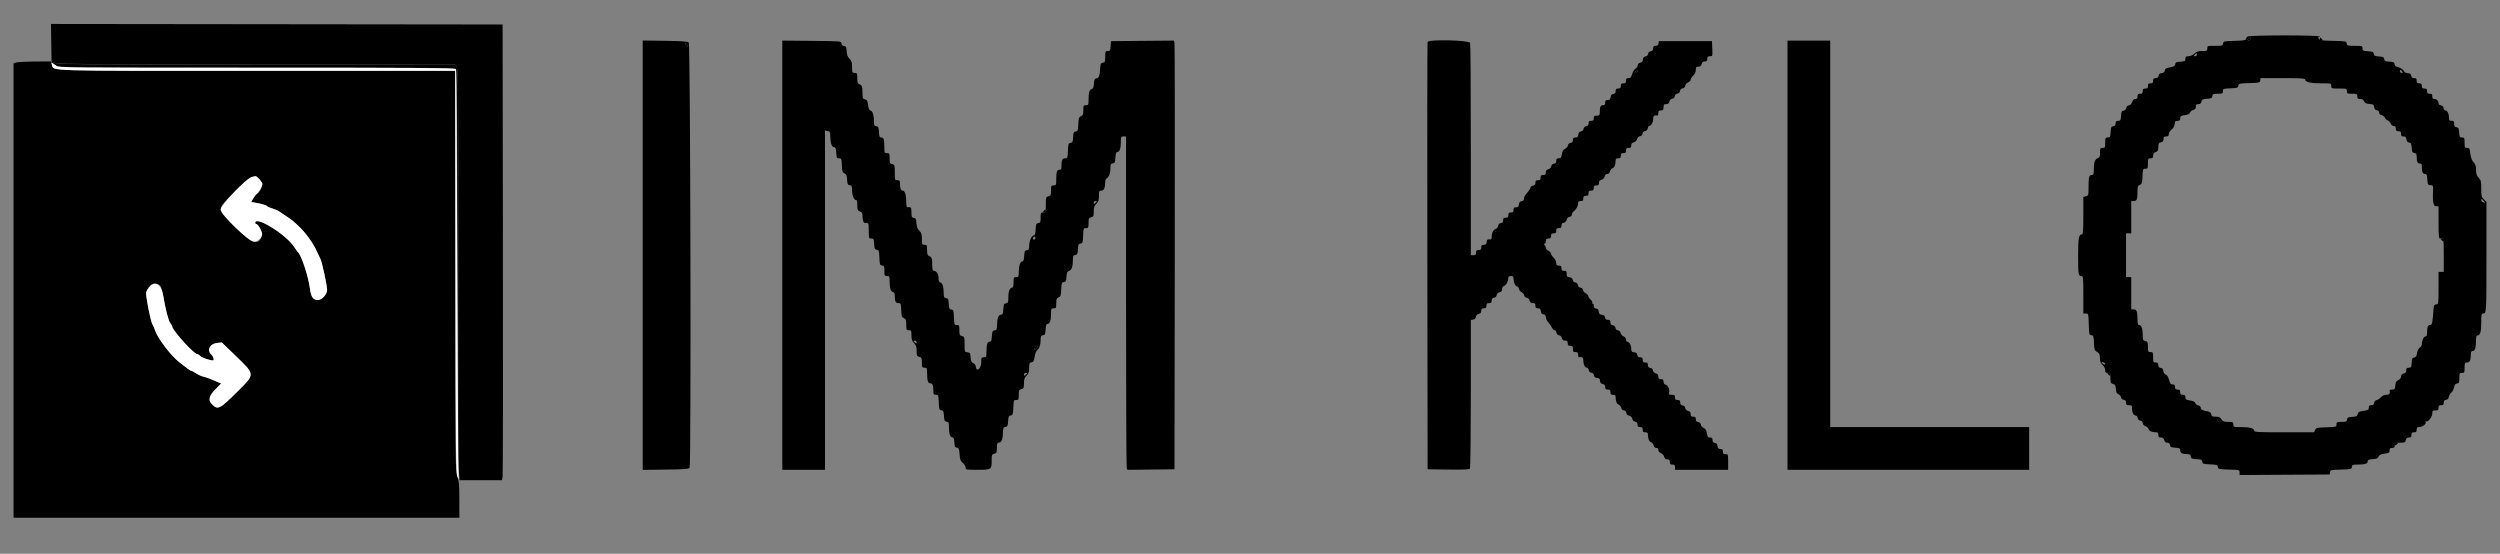 <svg id="svg" version="1.1" xmlns="http://www.w3.org/2000/svg" xmlns:xlink="http://www.w3.org/1999/xlink" width="400" height="88.602" viewBox="0, 0, 400,88.602"><rect x="0" y="0" width="400" height="88.602" fill="#808080" stroke="none"/><g id="svgg"><path id="path0" d="M371.167 6.250 C 371.167 6.388,371.288 6.500,371.437 6.500 C 371.659 6.500,371.670 6.455,371.500 6.250 C 371.386 6.112,371.264 6.000,371.230 6.000 C 371.195 6.000,371.167 6.112,371.167 6.250 M2.542 10.005 L 2.167 10.156 2.167 46.495 L 2.167 82.833 37.833 82.833 L 73.500 82.833 73.495 79.958 C 73.490 77.552,73.437 76.934,73.167 76.167 C 72.852 75.273,72.844 74.456,72.839 43.292 L 72.833 11.333 41.245 11.333 C 6.512 11.333,8.680 11.399,8.310 10.339 L 8.134 9.833 5.525 9.844 C 4.091 9.850,2.748 9.922,2.542 10.005 M41.516 28.684 C 42.147 29.359,41.928 30.509,41.068 31.040 C 40.958 31.108,40.714 31.424,40.526 31.743 L 40.185 32.322 40.801 32.427 C 41.876 32.610,42.649 32.837,42.750 33.000 C 42.804 33.087,43.155 33.240,43.531 33.342 C 43.907 33.443,44.411 33.659,44.649 33.821 C 44.888 33.984,45.513 34.402,46.038 34.750 C 47.954 36.021,49.824 38.239,50.745 40.333 C 50.886 40.654,51.117 41.135,51.259 41.403 C 51.516 41.887,52.333 45.663,52.333 46.363 C 52.333 47.105,51.520 48.000,50.847 48.000 C 50.110 48.000,49.768 47.519,49.605 46.250 C 49.340 44.193,48.217 40.788,47.653 40.333 C 47.596 40.287,47.360 39.950,47.128 39.583 C 45.843 37.551,40.833 34.434,40.833 35.667 C 40.833 35.758,40.907 35.833,40.998 35.833 C 41.299 35.833,42.032 37.183,41.937 37.563 C 41.478 39.389,40.471 39.107,37.700 36.375 C 34.571 33.291,34.581 33.646,37.531 30.711 C 39.606 28.646,40.065 28.302,40.891 28.186 C 40.969 28.176,41.251 28.400,41.516 28.684 M167.000 33.750 C 166.830 33.955,166.841 34.000,167.063 34.000 C 167.212 34.000,167.333 33.887,167.333 33.750 C 167.333 33.612,167.305 33.500,167.270 33.500 C 167.236 33.500,167.114 33.612,167.000 33.750 M390.500 38.230 C 390.500 38.264,390.613 38.386,390.750 38.500 C 390.955 38.670,391.000 38.659,391.000 38.437 C 391.000 38.288,390.887 38.167,390.750 38.167 C 390.613 38.167,390.500 38.195,390.500 38.230 M25.683 45.770 C 25.806 45.918,26.000 46.612,26.113 47.311 C 26.444 49.346,26.951 51.336,27.216 51.638 C 27.350 51.791,27.517 52.104,27.587 52.333 C 27.838 53.160,31.059 56.667,31.568 56.667 C 31.685 56.667,31.913 56.812,32.074 56.990 C 32.300 57.239,33.573 57.667,34.092 57.667 C 34.307 57.667,34.122 57.011,33.833 56.750 C 33.060 56.050,33.548 55.010,34.712 54.879 L 35.487 54.791 37.534 56.771 C 40.886 60.012,40.869 59.784,37.979 62.660 C 35.105 65.521,34.830 65.651,33.853 64.606 C 33.271 63.983,33.465 63.298,34.531 62.218 L 35.388 61.351 34.902 61.159 C 34.635 61.053,34.117 60.834,33.750 60.672 C 33.383 60.510,32.831 60.323,32.524 60.255 C 32.216 60.188,31.699 59.953,31.376 59.733 C 31.052 59.513,30.714 59.333,30.626 59.333 C 30.537 59.333,30.251 59.165,29.990 58.958 C 29.729 58.752,29.168 58.321,28.743 58.000 C 27.413 56.997,25.245 54.169,24.826 52.891 C 24.711 52.538,24.520 52.100,24.402 51.917 C 24.095 51.440,23.273 47.261,23.393 46.786 C 23.676 45.658,25.075 45.037,25.683 45.770 M337.167 59.730 C 337.167 59.764,337.279 59.886,337.417 60.000 C 337.621 60.170,337.667 60.159,337.667 59.937 C 337.667 59.788,337.554 59.667,337.417 59.667 C 337.279 59.667,337.167 59.695,337.167 59.730 M383.167 71.104 C 383.167 71.325,383.212 71.337,383.417 71.167 C 383.554 71.053,383.667 70.931,383.667 70.896 C 383.667 70.862,383.554 70.833,383.417 70.833 C 383.279 70.833,383.167 70.955,383.167 71.104 " stroke="none" fill="#000000" fill-rule="evenodd"></path><path id="path1" d="M40.294 28.311 C 39.401 28.517,35.212 32.908,35.300 33.544 C 35.421 34.415,39.811 38.667,40.589 38.667 C 41.200 38.667,41.778 38.193,41.937 37.563 C 42.032 37.183,41.299 35.833,40.998 35.833 C 40.907 35.833,40.833 35.758,40.833 35.667 C 40.833 34.434,45.843 37.551,47.128 39.583 C 47.360 39.950,47.596 40.287,47.653 40.333 C 48.217 40.788,49.340 44.193,49.605 46.250 C 49.768 47.519,50.110 48.000,50.847 48.000 C 51.520 48.000,52.333 47.105,52.333 46.363 C 52.333 45.663,51.516 41.887,51.259 41.403 C 51.117 41.135,50.886 40.654,50.745 40.333 C 49.824 38.239,47.954 36.021,46.038 34.750 C 45.513 34.402,44.888 33.984,44.649 33.821 C 44.411 33.659,43.907 33.443,43.531 33.342 C 43.155 33.240,42.804 33.087,42.750 33.000 C 42.649 32.837,41.876 32.610,40.801 32.427 L 40.185 32.322 40.526 31.743 C 40.714 31.424,40.958 31.108,41.068 31.040 C 41.350 30.866,42.000 29.761,42.000 29.456 C 42.000 29.172,41.112 28.156,40.891 28.186 C 40.814 28.197,40.545 28.253,40.294 28.311 M23.842 45.944 C 23.650 46.188,23.448 46.567,23.393 46.786 C 23.273 47.261,24.095 51.440,24.402 51.917 C 24.520 52.100,24.711 52.538,24.826 52.891 C 25.245 54.169,27.413 56.997,28.743 58.000 C 29.168 58.321,29.729 58.752,29.990 58.958 C 30.251 59.165,30.537 59.333,30.626 59.333 C 30.714 59.333,31.052 59.513,31.376 59.733 C 31.699 59.953,32.216 60.188,32.524 60.255 C 32.831 60.323,33.383 60.510,33.750 60.672 C 34.117 60.834,34.635 61.053,34.902 61.159 L 35.388 61.351 34.531 62.218 C 33.465 63.298,33.271 63.983,33.853 64.606 C 34.830 65.651,35.105 65.521,37.979 62.660 C 40.869 59.784,40.886 60.012,37.534 56.771 L 35.487 54.791 34.712 54.879 C 33.548 55.010,33.060 56.050,33.833 56.750 C 34.122 57.011,34.307 57.667,34.092 57.667 C 33.573 57.667,32.300 57.239,32.074 56.990 C 31.913 56.812,31.685 56.667,31.568 56.667 C 31.059 56.667,27.838 53.160,27.587 52.333 C 27.517 52.104,27.350 51.791,27.216 51.638 C 26.951 51.336,26.444 49.346,26.113 47.311 C 25.808 45.433,24.746 44.794,23.842 45.944 " stroke="none" fill="#ffffff" fill-rule="evenodd"></path><path id="path2" d="M359.778 6.111 C 359.618 6.270,359.641 6.500,359.816 6.500 C 359.897 6.500,360.008 6.388,360.060 6.250 C 360.158 5.996,359.980 5.909,359.778 6.111 M109.672 7.032 C 109.669 7.187,109.747 7.363,109.844 7.424 C 110.138 7.605,110.179 7.414,109.920 7.071 C 109.707 6.789,109.677 6.784,109.672 7.032 M8.167 9.911 C 8.167 9.936,8.465 10.153,8.830 10.395 L 9.493 10.833 41.157 10.833 C 72.292 10.833,72.824 10.839,72.994 11.156 C 73.111 11.374,73.172 21.760,73.183 43.447 C 73.192 61.030,73.249 75.590,73.308 75.802 C 73.368 76.013,73.397 61.542,73.373 43.644 C 73.334 14.968,73.299 11.055,73.077 10.717 L 72.826 10.333 41.273 10.333 C 14.685 10.333,9.597 10.297,8.943 10.100 C 8.516 9.971,8.167 9.886,8.167 9.911 M261.667 11.417 C 261.497 11.621,261.508 11.667,261.730 11.667 C 261.878 11.667,262.000 11.554,262.000 11.417 C 262.000 11.279,261.972 11.167,261.937 11.167 C 261.902 11.167,261.781 11.279,261.667 11.417 M165.601 55.597 C 165.445 56.005,165.479 56.059,165.750 55.833 C 166.027 55.603,166.082 55.333,165.851 55.333 C 165.769 55.333,165.657 55.452,165.601 55.597 M354.833 67.250 C 354.833 67.387,354.955 67.500,355.104 67.500 C 355.325 67.500,355.337 67.455,355.167 67.250 C 355.053 67.112,354.931 67.000,354.896 67.000 C 354.862 67.000,354.833 67.112,354.833 67.250 " stroke="none" fill="#000000" fill-rule="evenodd"></path><path id="path3" d="M8.308 10.367 C 8.677 11.400,6.378 11.333,41.207 11.333 L 72.830 11.333 72.873 43.542 C 72.914 73.860,72.934 75.784,73.209 76.333 C 73.491 76.896,73.497 76.899,73.384 76.417 C 73.320 76.142,73.226 61.367,73.175 43.583 C 73.125 25.800,73.023 11.156,72.948 11.042 C 72.841 10.876,66.296 10.833,41.141 10.833 C 10.683 10.833,9.451 10.822,9.026 10.527 C 8.209 9.963,8.160 9.952,8.308 10.367 " stroke="none" fill="#ffffff" fill-rule="evenodd"></path><path id="path4" d="M8.205 6.869 L 8.250 9.906 8.917 10.107 C 9.426 10.260,17.057 10.311,41.199 10.321 L 72.814 10.333 73.074 10.704 C 73.306 11.036,73.333 14.359,73.335 42.829 C 73.335 60.294,73.384 75.090,73.442 75.708 L 73.548 76.833 76.933 76.833 L 80.318 76.833 80.415 76.292 C 80.468 75.994,80.490 59.588,80.464 39.833 L 80.417 3.917 44.288 3.875 L 8.159 3.833 8.205 6.869 M359.625 5.847 C 359.465 5.940,359.333 6.123,359.333 6.253 C 359.333 6.439,358.954 6.499,357.542 6.536 C 355.827 6.581,355.748 6.599,355.697 6.958 C 355.647 7.309,355.562 7.333,354.405 7.333 C 353.195 7.333,353.167 7.343,353.167 7.750 C 353.167 8.137,353.109 8.167,352.358 8.167 C 351.726 8.167,351.450 8.258,351.099 8.583 C 350.831 8.832,350.451 9.000,350.158 9.000 C 349.748 9.000,349.667 9.067,349.667 9.408 C 349.667 9.775,349.590 9.820,348.875 9.866 C 348.211 9.908,348.075 9.974,348.032 10.275 C 347.992 10.559,347.817 10.664,347.199 10.776 C 346.576 10.890,346.406 10.993,346.365 11.283 C 346.328 11.537,346.178 11.662,345.865 11.698 C 345.547 11.735,345.401 11.859,345.363 12.125 C 345.325 12.396,345.198 12.500,344.905 12.500 C 344.584 12.500,344.500 12.587,344.500 12.917 C 344.500 13.250,344.417 13.333,344.083 13.333 C 343.750 13.333,343.667 13.417,343.667 13.750 C 343.667 14.083,343.583 14.167,343.250 14.167 C 342.917 14.167,342.833 14.250,342.833 14.583 C 342.833 14.917,342.750 15.000,342.417 15.000 C 342.083 15.000,342.000 15.083,342.000 15.417 C 342.000 15.726,341.912 15.833,341.658 15.833 C 341.429 15.833,341.259 15.996,341.145 16.323 C 341.038 16.630,340.839 16.833,340.612 16.865 C 340.387 16.897,340.230 17.055,340.198 17.281 C 340.166 17.509,340.009 17.666,339.781 17.698 C 339.473 17.742,339.409 17.873,339.366 18.542 C 339.320 19.256,339.275 19.333,338.908 19.333 C 338.587 19.333,338.500 19.420,338.500 19.738 C 338.500 20.032,338.396 20.158,338.125 20.197 C 337.798 20.243,337.744 20.363,337.700 21.125 C 337.653 21.929,337.616 22.000,337.241 22.000 C 336.863 22.000,336.833 22.060,336.833 22.833 C 336.833 23.611,336.806 23.667,336.417 23.667 C 336.034 23.667,336.000 23.728,336.000 24.421 C 336.000 25.060,335.940 25.198,335.607 25.324 C 335.175 25.488,335.000 26.051,335.000 27.271 C 335.000 27.875,334.946 28.000,334.684 28.000 C 334.250 28.000,334.167 28.309,334.167 29.912 C 334.167 31.251,334.153 31.301,333.750 31.402 L 333.333 31.506 333.333 34.503 C 333.333 37.024,333.295 37.500,333.089 37.500 C 332.613 37.500,332.500 38.148,332.500 40.892 C 332.500 43.881,332.545 44.167,333.018 44.167 C 333.316 44.167,333.333 44.334,333.333 47.167 L 333.333 50.167 333.744 50.167 C 334.151 50.167,334.155 50.183,334.203 51.875 C 334.247 53.493,334.269 53.586,334.618 53.636 C 334.952 53.683,334.990 53.796,335.035 54.868 C 335.075 55.846,335.140 56.080,335.417 56.233 C 335.905 56.502,335.995 56.680,335.997 57.383 C 335.999 57.842,336.115 58.122,336.417 58.402 C 336.658 58.626,336.833 58.973,336.833 59.227 C 336.833 59.585,336.911 59.667,337.250 59.667 C 337.639 59.667,337.667 59.722,337.667 60.497 C 337.667 61.239,337.710 61.338,338.075 61.429 C 338.414 61.514,338.491 61.649,338.533 62.224 C 338.571 62.751,338.672 62.955,338.952 63.078 C 339.154 63.167,339.342 63.392,339.368 63.578 C 339.398 63.783,339.565 63.938,339.792 63.970 C 340.063 64.008,340.167 64.135,340.167 64.428 C 340.167 64.764,340.249 64.833,340.650 64.833 C 341.092 64.833,341.133 64.884,341.133 65.421 C 341.133 66.044,341.398 66.500,341.759 66.500 C 341.879 66.500,342.001 66.669,342.030 66.875 C 342.064 67.116,342.217 67.269,342.458 67.303 C 342.701 67.338,342.833 67.471,342.833 67.682 C 342.833 67.880,343.004 68.073,343.266 68.173 C 343.504 68.263,343.736 68.480,343.782 68.653 C 343.866 68.976,344.290 69.160,344.958 69.164 C 345.247 69.166,345.333 69.263,345.333 69.583 C 345.333 69.916,345.417 70.000,345.747 70.000 C 346.049 70.000,346.188 70.112,346.265 70.417 C 346.339 70.711,346.483 70.833,346.756 70.833 C 347.031 70.833,347.159 70.942,347.197 71.208 C 347.242 71.528,347.366 71.591,348.042 71.634 C 348.745 71.679,348.833 71.728,348.833 72.073 C 348.833 72.483,349.191 72.660,350.030 72.664 C 350.366 72.666,350.490 72.760,350.530 73.042 C 350.576 73.368,350.696 73.423,351.448 73.467 C 352.193 73.510,352.320 73.567,352.365 73.883 C 352.412 74.217,352.525 74.254,353.614 74.299 C 354.705 74.343,354.817 74.380,354.864 74.715 C 354.914 75.064,355.007 75.086,356.625 75.131 C 358.319 75.178,358.333 75.182,358.333 75.591 L 358.333 76.004 365.542 75.960 L 372.750 75.917 372.803 75.547 C 372.852 75.197,372.944 75.176,374.553 75.131 C 376.169 75.086,376.253 75.066,376.303 74.708 C 376.351 74.375,376.452 74.333,377.220 74.331 C 378.392 74.328,378.833 74.189,378.833 73.823 C 378.833 73.578,378.988 73.508,379.625 73.467 C 380.252 73.427,380.450 73.341,380.577 73.053 C 380.697 72.779,380.935 72.661,381.535 72.579 C 382.237 72.482,382.333 72.420,382.333 72.068 C 382.333 71.751,382.421 71.667,382.750 71.667 C 383.083 71.667,383.167 71.583,383.167 71.250 C 383.167 70.861,383.222 70.833,383.997 70.833 C 384.743 70.833,384.838 70.791,384.932 70.417 C 385.007 70.118,385.149 70.000,385.435 70.000 C 385.749 70.000,385.833 69.912,385.833 69.583 C 385.833 69.250,385.917 69.167,386.250 69.167 C 386.583 69.167,386.667 69.083,386.667 68.750 C 386.667 68.428,386.752 68.333,387.046 68.333 C 387.565 68.333,388.211 67.856,388.096 67.557 C 388.045 67.424,388.077 67.361,388.167 67.417 C 388.459 67.597,389.167 66.717,389.167 66.174 C 389.167 65.721,389.221 65.667,389.667 65.667 C 390.089 65.667,390.167 65.602,390.167 65.250 C 390.167 64.917,390.250 64.833,390.583 64.833 C 390.913 64.833,391.000 64.749,391.000 64.428 C 391.000 64.135,391.104 64.008,391.375 63.970 C 391.625 63.934,391.769 63.782,391.807 63.514 C 391.838 63.293,392.013 62.991,392.195 62.844 C 392.378 62.696,392.580 62.315,392.645 61.996 C 392.731 61.571,392.861 61.402,393.131 61.363 C 393.455 61.317,393.500 61.209,393.500 60.488 C 393.500 59.723,393.529 59.667,393.917 59.667 C 394.306 59.667,394.333 59.611,394.333 58.833 C 394.333 58.066,394.365 58.000,394.731 58.000 C 395.164 58.000,395.327 57.649,395.331 56.708 C 395.333 56.291,395.405 56.167,395.646 56.167 C 395.998 56.167,396.167 55.593,396.167 54.396 C 396.167 53.867,396.234 53.667,396.411 53.667 C 396.831 53.667,397.000 53.072,397.000 51.594 C 397.000 50.305,397.030 50.167,397.316 50.167 C 397.825 50.167,397.833 50.026,397.833 40.979 L 397.833 32.318 397.417 31.902 C 397.043 31.528,397.000 31.349,397.000 30.183 C 397.000 29.026,396.954 28.832,396.583 28.432 C 396.259 28.083,396.167 27.805,396.167 27.182 C 396.167 26.571,396.073 26.281,395.771 25.955 C 395.501 25.664,395.338 25.231,395.259 24.597 C 395.154 23.755,395.104 23.667,394.738 23.667 C 394.364 23.667,394.333 23.605,394.333 22.833 C 394.333 22.061,394.304 22.000,393.926 22.000 C 393.558 22.000,393.513 21.923,393.467 21.208 C 393.424 20.533,393.362 20.409,393.042 20.363 C 392.750 20.322,392.667 20.201,392.667 19.822 C 392.667 19.412,392.600 19.333,392.250 19.333 C 391.896 19.333,391.833 19.256,391.833 18.822 C 391.833 18.197,391.568 17.667,391.256 17.667 C 391.128 17.667,390.999 17.498,390.970 17.292 C 390.936 17.051,390.783 16.898,390.542 16.863 C 390.318 16.832,390.167 16.694,390.167 16.522 C 390.167 16.148,389.846 15.833,389.467 15.833 C 389.258 15.833,389.167 15.707,389.167 15.417 C 389.167 15.083,389.083 15.000,388.750 15.000 C 388.417 15.000,388.333 14.917,388.333 14.583 C 388.333 14.250,388.250 14.167,387.917 14.167 C 387.583 14.167,387.500 14.083,387.500 13.750 C 387.500 13.417,387.417 13.333,387.083 13.333 C 386.750 13.333,386.667 13.250,386.667 12.917 C 386.667 12.587,386.583 12.500,386.262 12.500 C 385.968 12.500,385.842 12.396,385.803 12.125 C 385.762 11.838,385.623 11.738,385.208 11.698 C 384.910 11.669,384.667 11.554,384.667 11.442 C 384.667 11.206,383.817 10.667,383.444 10.667 C 383.304 10.667,383.166 10.498,383.137 10.292 C 383.091 9.973,382.967 9.909,382.302 9.866 C 381.643 9.824,381.513 9.759,381.469 9.450 C 381.425 9.141,381.294 9.075,380.635 9.033 C 379.977 8.990,379.846 8.925,379.802 8.616 C 379.757 8.300,379.631 8.243,378.875 8.200 C 378.071 8.153,378.000 8.116,378.000 7.741 C 378.000 7.345,377.964 7.333,376.762 7.333 C 375.604 7.333,375.520 7.309,375.470 6.958 C 375.418 6.595,375.352 6.582,373.295 6.537 C 371.338 6.494,371.159 6.463,370.987 6.142 C 370.853 5.893,370.853 5.826,370.983 5.906 C 371.084 5.969,371.167 5.940,371.167 5.843 C 371.167 5.604,360.035 5.608,359.625 5.847 M360.060 6.250 C 359.959 6.514,359.667 6.597,359.667 6.361 C 359.667 6.185,359.849 6.000,360.023 6.000 C 360.096 6.000,360.113 6.112,360.060 6.250 M102.833 40.833 L 102.833 75.185 106.506 75.134 C 109.551 75.092,110.206 75.041,110.338 74.833 C 110.605 74.412,110.469 7.069,110.200 6.800 C 110.040 6.639,109.064 6.570,106.409 6.532 L 102.833 6.482 102.833 40.833 M125.167 40.831 L 125.167 75.167 128.583 75.167 L 132.000 75.167 132.000 48.023 L 132.000 20.880 132.417 20.959 C 132.741 21.021,132.833 21.141,132.833 21.496 C 132.833 22.736,133.039 23.482,133.396 23.533 C 133.698 23.576,133.757 23.713,133.800 24.458 C 133.846 25.257,133.886 25.333,134.251 25.333 C 134.629 25.333,134.654 25.395,134.701 26.458 C 134.743 27.433,134.799 27.605,135.118 27.745 C 135.415 27.875,135.494 28.066,135.534 28.745 C 135.577 29.470,135.634 29.591,135.958 29.637 C 136.282 29.683,136.333 29.790,136.333 30.420 C 136.333 31.261,136.619 32.000,136.943 32.000 C 137.100 32.000,137.167 32.249,137.167 32.837 C 137.167 33.577,137.215 33.693,137.583 33.833 C 137.925 33.963,138.000 34.104,138.003 34.621 C 138.005 35.235,138.180 35.709,138.394 35.681 C 138.966 35.604,139.000 35.674,139.000 36.917 C 139.000 38.132,139.011 38.167,139.408 38.167 C 139.783 38.167,139.820 38.238,139.866 39.042 C 139.910 39.799,139.966 39.924,140.285 39.969 C 140.620 40.017,140.657 40.128,140.701 41.219 C 140.746 42.317,140.781 42.421,141.125 42.470 C 141.456 42.517,141.500 42.620,141.500 43.345 C 141.500 44.110,141.529 44.167,141.917 44.167 C 142.298 44.167,142.333 44.229,142.333 44.896 C 142.333 46.036,142.501 46.628,142.851 46.720 C 143.085 46.781,143.167 46.953,143.167 47.387 C 143.167 48.224,143.314 48.500,143.760 48.500 C 144.127 48.500,144.154 48.570,144.201 49.625 C 144.244 50.607,144.298 50.771,144.625 50.915 C 144.946 51.055,145.000 51.206,145.000 51.956 C 145.000 52.781,145.025 52.833,145.417 52.833 C 145.804 52.833,145.833 52.891,145.833 53.642 C 145.833 54.274,145.925 54.550,146.250 54.901 C 146.577 55.254,146.667 55.527,146.667 56.172 C 146.667 56.909,146.709 57.004,147.083 57.098 C 147.457 57.192,147.500 57.287,147.500 58.018 C 147.500 58.777,147.529 58.833,147.917 58.833 C 148.308 58.833,148.333 58.887,148.336 59.708 C 148.339 60.881,148.478 61.333,148.835 61.333 C 149.197 61.333,149.333 61.657,149.333 62.514 C 149.333 63.096,149.378 63.167,149.743 63.167 C 150.135 63.167,150.154 63.216,150.201 64.375 C 150.246 65.475,150.283 65.588,150.617 65.635 C 150.933 65.680,150.990 65.807,151.033 66.552 C 151.077 67.304,151.132 67.424,151.458 67.470 C 151.795 67.518,151.833 67.616,151.833 68.439 C 151.833 69.434,152.044 70.000,152.413 70.000 C 152.576 70.000,152.664 70.246,152.699 70.792 C 152.742 71.453,152.808 71.592,153.106 71.634 C 153.415 71.678,153.471 71.818,153.535 72.701 C 153.597 73.557,153.679 73.775,154.054 74.074 C 154.299 74.269,154.500 74.595,154.500 74.798 C 154.500 75.157,154.551 75.167,156.383 75.167 C 158.612 75.167,158.667 75.133,158.667 73.735 C 158.667 72.773,158.695 72.696,159.083 72.598 C 159.457 72.504,159.500 72.409,159.500 71.675 C 159.500 70.954,159.544 70.850,159.874 70.803 C 160.283 70.745,160.446 70.275,160.480 69.053 C 160.497 68.465,160.558 68.348,160.875 68.303 C 161.201 68.257,161.257 68.137,161.300 67.385 C 161.343 66.640,161.401 66.514,161.717 66.469 C 162.051 66.421,162.088 66.309,162.132 65.208 C 162.179 64.050,162.198 64.000,162.591 64.000 C 162.970 64.000,163.000 63.939,163.000 63.185 C 163.000 62.454,163.043 62.359,163.417 62.265 C 163.791 62.171,163.833 62.076,163.833 61.338 C 163.833 60.683,163.918 60.430,164.250 60.098 C 164.583 59.766,164.667 59.515,164.667 58.853 C 164.667 58.122,164.711 58.017,165.038 57.970 C 165.344 57.926,165.434 57.768,165.546 57.083 C 165.620 56.625,165.778 56.175,165.897 56.083 C 166.287 55.782,166.500 55.200,166.500 54.439 C 166.500 53.789,166.550 53.683,166.875 53.637 C 167.202 53.590,167.256 53.471,167.300 52.708 C 167.336 52.090,167.420 51.833,167.586 51.833 C 167.958 51.833,168.167 51.267,168.167 50.261 C 168.167 49.383,168.189 49.333,168.583 49.333 C 168.969 49.333,169.000 49.275,169.000 48.540 C 169.000 47.876,169.062 47.719,169.375 47.581 C 169.702 47.438,169.756 47.274,169.799 46.302 C 169.843 45.298,169.884 45.183,170.216 45.136 C 170.528 45.091,170.591 44.962,170.634 44.284 C 170.676 43.628,170.754 43.458,171.069 43.339 C 171.481 43.182,171.667 42.606,171.667 41.491 C 171.667 40.960,171.728 40.848,172.042 40.803 C 172.368 40.757,172.423 40.637,172.467 39.885 C 172.510 39.140,172.567 39.014,172.883 38.969 C 173.217 38.921,173.254 38.809,173.299 37.708 C 173.346 36.550,173.365 36.500,173.757 36.500 C 174.136 36.500,174.167 36.439,174.167 35.685 C 174.167 34.954,174.210 34.859,174.583 34.765 C 174.957 34.671,175.000 34.576,175.000 33.838 C 175.000 33.183,175.085 32.930,175.417 32.598 C 175.751 32.264,175.833 32.016,175.833 31.341 C 175.833 30.567,175.865 30.500,176.229 30.500 C 176.635 30.500,176.833 30.030,176.833 29.071 C 176.833 28.858,176.935 28.623,177.059 28.550 C 177.440 28.325,177.667 27.724,177.667 26.939 C 177.667 26.289,177.716 26.183,178.042 26.137 C 178.368 26.090,178.423 25.971,178.467 25.208 C 178.503 24.590,178.586 24.333,178.753 24.333 C 179.124 24.333,179.333 23.767,179.333 22.761 C 179.333 21.883,179.355 21.833,179.750 21.833 L 180.167 21.833 180.169 48.125 C 180.170 62.585,180.217 74.587,180.273 74.795 L 180.374 75.173 184.145 75.128 L 187.917 75.083 187.962 41.167 C 187.987 22.512,187.967 7.080,187.917 6.873 L 187.826 6.495 182.788 6.539 L 177.750 6.583 177.699 7.375 C 177.653 8.090,177.609 8.167,177.241 8.167 C 176.859 8.167,176.833 8.223,176.833 9.072 C 176.833 9.883,176.795 9.982,176.458 10.030 C 176.150 10.074,176.076 10.201,176.041 10.750 C 175.952 12.138,175.840 12.476,175.453 12.531 C 175.140 12.575,175.076 12.703,175.033 13.367 C 174.995 13.953,174.905 14.174,174.676 14.247 C 174.303 14.365,174.172 14.807,174.169 15.958 C 174.167 16.780,174.141 16.833,173.750 16.833 C 173.364 16.833,173.333 16.892,173.333 17.627 C 173.333 18.290,173.272 18.448,172.958 18.585 C 172.631 18.729,172.577 18.893,172.534 19.864 C 172.490 20.869,172.449 20.984,172.118 21.031 C 171.800 21.076,171.743 21.202,171.700 21.948 C 171.657 22.693,171.599 22.820,171.283 22.865 C 170.949 22.912,170.912 23.025,170.868 24.125 C 170.821 25.268,170.798 25.333,170.427 25.333 C 169.972 25.333,169.833 25.609,169.833 26.514 C 169.833 27.043,169.774 27.167,169.518 27.167 C 169.107 27.167,169.000 27.479,169.000 28.680 C 169.000 29.621,168.981 29.667,168.583 29.667 C 168.196 29.667,168.167 29.723,168.167 30.482 C 168.167 31.213,168.123 31.308,167.750 31.402 C 167.352 31.502,167.333 31.562,167.333 32.753 C 167.333 33.972,167.324 34.000,166.917 34.000 C 166.529 34.000,166.500 34.056,166.500 34.822 C 166.500 35.547,166.456 35.650,166.125 35.697 C 165.793 35.744,165.744 35.859,165.700 36.708 C 165.664 37.403,165.585 37.667,165.413 37.667 C 165.066 37.667,164.667 38.548,164.667 39.313 C 164.667 39.874,164.609 39.985,164.292 40.030 C 163.965 40.076,163.910 40.196,163.866 40.958 C 163.830 41.595,163.749 41.833,163.570 41.833 C 163.235 41.833,163.000 42.524,163.000 43.511 C 163.000 44.277,162.971 44.333,162.583 44.333 C 162.194 44.333,162.167 44.389,162.167 45.167 C 162.167 45.625,162.097 46.000,162.012 46.000 C 161.588 46.000,161.333 46.563,161.333 47.500 C 161.333 48.386,161.298 48.482,160.958 48.530 C 160.632 48.576,160.577 48.696,160.533 49.448 C 160.490 50.192,160.433 50.320,160.118 50.365 C 159.718 50.422,159.554 50.901,159.520 52.113 C 159.503 52.702,159.442 52.818,159.125 52.863 C 158.798 52.910,158.744 53.029,158.700 53.792 C 158.658 54.510,158.595 54.667,158.344 54.667 C 157.977 54.667,157.839 55.108,157.836 56.292 C 157.833 57.113,157.808 57.167,157.417 57.167 C 157.030 57.167,157.000 57.224,157.000 57.973 C 157.000 58.958,156.239 59.597,156.135 58.700 C 156.104 58.428,155.938 58.186,155.716 58.089 C 155.428 57.962,155.338 57.764,155.299 57.172 C 155.255 56.486,155.208 56.412,154.792 56.364 C 154.338 56.312,154.333 56.298,154.333 55.090 C 154.333 53.927,154.314 53.865,153.917 53.765 C 153.542 53.671,153.500 53.577,153.500 52.830 C 153.500 52.060,153.471 52.000,153.091 52.000 C 152.698 52.000,152.679 51.950,152.632 50.792 C 152.588 49.691,152.551 49.579,152.217 49.531 C 151.901 49.486,151.843 49.360,151.800 48.615 C 151.757 47.863,151.701 47.743,151.375 47.697 C 151.061 47.652,151.000 47.540,151.000 47.009 C 151.000 45.954,150.808 45.295,150.475 45.208 C 150.243 45.148,150.167 44.970,150.167 44.492 C 150.167 43.842,149.833 43.333,149.405 43.333 C 149.226 43.333,149.166 43.093,149.164 42.375 C 149.161 41.342,149.077 41.118,148.625 40.951 C 148.400 40.868,148.333 40.652,148.333 40.005 C 148.333 39.222,148.306 39.167,147.917 39.167 C 147.522 39.167,147.500 39.117,147.500 38.242 C 147.500 37.484,147.427 37.245,147.093 36.911 C 146.798 36.616,146.671 36.284,146.634 35.710 C 146.591 35.033,146.528 34.909,146.208 34.863 C 145.877 34.816,145.833 34.714,145.833 33.988 C 145.833 33.186,145.756 33.083,145.208 33.154 C 145.064 33.173,145.000 32.902,145.000 32.268 C 145.000 31.208,144.775 30.500,144.439 30.500 C 144.144 30.500,144.000 30.140,144.000 29.403 C 144.000 28.906,143.947 28.833,143.583 28.833 C 143.176 28.833,143.167 28.804,143.167 27.601 C 143.167 26.426,143.147 26.365,142.750 26.265 C 142.375 26.171,142.333 26.077,142.333 25.330 C 142.333 24.556,142.305 24.500,141.917 24.500 C 141.519 24.500,141.500 24.455,141.500 23.514 C 141.500 22.318,141.393 22.000,140.991 22.000 C 140.738 22.000,140.675 21.845,140.634 21.125 C 140.590 20.363,140.535 20.243,140.208 20.197 C 139.894 20.152,139.833 20.040,139.833 19.509 C 139.833 18.459,139.641 17.795,139.311 17.709 C 139.089 17.651,138.977 17.407,138.898 16.812 C 138.808 16.136,138.722 15.978,138.395 15.896 C 138.038 15.807,138.000 15.706,137.997 14.857 C 137.995 13.842,137.909 13.618,137.458 13.451 C 137.233 13.368,137.167 13.152,137.167 12.505 C 137.167 11.722,137.139 11.667,136.750 11.667 C 136.356 11.667,136.333 11.617,136.333 10.742 C 136.333 9.984,136.260 9.745,135.926 9.411 C 135.631 9.116,135.504 8.784,135.468 8.210 C 135.425 7.540,135.360 7.409,135.052 7.365 C 134.825 7.332,134.668 7.175,134.635 6.948 C 134.583 6.584,134.576 6.583,129.875 6.539 L 125.167 6.495 125.167 40.831 M228.410 6.708 C 228.367 6.823,228.350 22.254,228.374 41.000 L 228.417 75.083 231.738 75.129 C 234.284 75.163,235.091 75.124,235.194 74.962 C 235.268 74.845,235.329 69.449,235.331 62.970 L 235.333 51.190 235.708 51.137 C 235.949 51.102,236.102 50.949,236.137 50.709 C 236.170 50.475,236.342 50.296,236.595 50.232 C 236.883 50.160,237.000 50.015,237.000 49.732 C 237.000 49.418,237.088 49.333,237.417 49.333 C 237.750 49.333,237.833 49.250,237.833 48.917 C 237.833 48.583,237.917 48.500,238.250 48.500 C 238.580 48.500,238.667 48.416,238.667 48.095 C 238.667 47.802,238.770 47.675,239.042 47.637 C 239.277 47.603,239.436 47.449,239.468 47.224 C 239.499 47.005,239.678 46.825,239.926 46.762 C 240.217 46.689,240.333 46.546,240.333 46.258 C 240.333 46.013,240.454 45.818,240.641 45.758 C 240.979 45.651,241.333 45.003,241.333 44.492 C 241.333 44.256,241.448 44.167,241.750 44.167 C 242.080 44.167,242.167 44.251,242.167 44.572 C 242.167 45.181,242.460 45.833,242.734 45.833 C 242.868 45.833,243.001 46.002,243.030 46.208 C 243.059 46.415,243.249 46.656,243.452 46.745 C 243.654 46.834,243.842 47.059,243.868 47.245 C 243.897 47.444,244.064 47.604,244.276 47.635 C 244.495 47.666,244.675 47.845,244.738 48.093 C 244.812 48.388,244.954 48.500,245.253 48.500 C 245.583 48.500,245.667 48.584,245.667 48.917 C 245.667 49.247,245.751 49.333,246.072 49.333 C 246.391 49.333,246.489 49.432,246.531 49.792 C 246.568 50.120,246.690 50.265,246.958 50.303 C 247.232 50.342,247.333 50.468,247.333 50.769 C 247.333 50.996,247.502 51.351,247.708 51.557 C 247.915 51.764,248.175 52.135,248.288 52.383 C 248.401 52.631,248.602 52.833,248.735 52.833 C 248.868 52.833,249.001 53.002,249.030 53.208 C 249.063 53.444,249.217 53.602,249.443 53.635 C 249.661 53.666,249.842 53.845,249.904 54.093 C 249.978 54.388,250.120 54.500,250.420 54.500 C 250.750 54.500,250.833 54.584,250.833 54.917 C 250.833 55.250,250.917 55.333,251.250 55.333 C 251.602 55.333,251.667 55.411,251.667 55.833 C 251.667 56.256,251.731 56.333,252.083 56.333 C 252.417 56.333,252.500 56.417,252.500 56.750 C 252.500 56.979,252.556 57.158,252.625 57.147 C 253.153 57.064,253.333 57.198,253.333 57.678 C 253.333 58.303,253.598 58.833,253.911 58.833 C 254.039 58.833,254.167 59.002,254.197 59.208 C 254.230 59.446,254.384 59.602,254.615 59.635 C 254.842 59.668,254.999 59.825,255.031 60.052 C 255.068 60.310,255.218 60.432,255.542 60.469 C 255.901 60.511,256.000 60.609,256.000 60.925 C 256.000 61.215,256.116 61.356,256.417 61.432 C 256.716 61.507,256.833 61.649,256.833 61.935 C 256.833 62.249,256.922 62.333,257.250 62.333 C 257.583 62.333,257.667 62.417,257.667 62.750 C 257.667 63.083,257.750 63.167,258.083 63.167 C 258.404 63.167,258.501 63.253,258.502 63.542 C 258.506 64.199,258.694 64.653,259.001 64.750 C 259.166 64.803,259.347 65.030,259.403 65.256 C 259.468 65.513,259.625 65.667,259.825 65.667 C 260.026 65.667,260.163 65.802,260.197 66.035 C 260.230 66.266,260.403 66.439,260.661 66.499 C 260.918 66.560,261.107 66.749,261.167 67.006 C 261.228 67.264,261.401 67.437,261.632 67.470 C 261.896 67.508,262.000 67.638,262.000 67.928 C 262.000 68.249,262.087 68.333,262.417 68.333 C 262.750 68.333,262.833 68.417,262.833 68.750 C 262.833 69.083,262.917 69.167,263.250 69.167 C 263.570 69.167,263.667 69.253,263.669 69.542 C 263.673 70.199,263.860 70.653,264.168 70.750 C 264.332 70.803,264.513 71.030,264.570 71.256 C 264.636 71.520,264.791 71.667,265.003 71.667 C 265.224 71.667,265.333 71.779,265.333 72.004 C 265.333 72.210,265.494 72.403,265.745 72.498 C 265.976 72.586,266.204 72.841,266.263 73.077 C 266.340 73.382,266.480 73.500,266.768 73.500 C 267.082 73.500,267.167 73.588,267.167 73.917 C 267.167 74.250,267.250 74.333,267.583 74.333 C 267.917 74.333,268.000 74.417,268.000 74.750 L 268.000 75.167 272.250 75.167 L 276.500 75.167 276.500 73.917 C 276.500 72.694,276.491 72.667,276.083 72.667 C 275.750 72.667,275.667 72.583,275.667 72.250 C 275.667 71.920,275.583 71.833,275.261 71.833 C 274.942 71.833,274.844 71.735,274.803 71.375 C 274.765 71.047,274.644 70.902,274.375 70.863 C 274.104 70.825,274.000 70.698,274.000 70.405 C 274.000 70.090,273.912 70.000,273.605 70.000 C 273.272 70.000,273.192 69.894,273.102 69.329 C 273.023 68.838,272.885 68.607,272.589 68.472 C 272.366 68.371,272.161 68.129,272.134 67.935 C 272.102 67.717,271.941 67.563,271.708 67.530 C 271.437 67.492,271.333 67.365,271.333 67.072 C 271.333 66.751,271.247 66.667,270.917 66.667 C 270.584 66.667,270.500 66.583,270.500 66.253 C 270.500 65.954,270.388 65.812,270.093 65.738 C 269.845 65.675,269.666 65.495,269.635 65.276 C 269.602 65.051,269.444 64.897,269.208 64.863 C 268.937 64.825,268.833 64.698,268.833 64.405 C 268.833 64.084,268.747 64.000,268.417 64.000 C 268.083 64.000,268.000 63.917,268.000 63.583 C 268.000 63.228,267.924 63.167,267.481 63.167 C 267.034 63.167,266.974 63.117,267.053 62.815 C 267.183 62.319,266.890 61.650,266.498 61.548 C 266.284 61.492,266.167 61.320,266.167 61.064 C 266.167 60.751,266.078 60.667,265.750 60.667 C 265.418 60.667,265.333 60.583,265.333 60.253 C 265.333 59.954,265.221 59.812,264.926 59.738 C 264.678 59.675,264.499 59.495,264.468 59.276 C 264.436 59.051,264.277 58.897,264.042 58.863 C 263.770 58.825,263.667 58.698,263.667 58.405 C 263.667 58.084,263.580 58.000,263.250 58.000 C 262.917 58.000,262.833 57.917,262.833 57.583 C 262.833 57.253,262.749 57.167,262.428 57.167 C 262.135 57.167,262.008 57.063,261.970 56.792 C 261.932 56.523,261.787 56.402,261.458 56.364 C 261.060 56.318,261.000 56.238,261.000 55.751 C 261.000 55.218,260.655 54.667,260.321 54.667 C 260.236 54.667,260.167 54.515,260.167 54.330 C 260.167 54.134,259.996 53.915,259.759 53.807 C 259.534 53.705,259.328 53.463,259.300 53.269 C 259.270 53.054,259.108 52.896,258.885 52.865 C 258.658 52.832,258.501 52.675,258.469 52.448 C 258.436 52.217,258.279 52.064,258.042 52.030 C 257.770 51.992,257.667 51.865,257.667 51.572 C 257.667 51.254,257.579 51.167,257.262 51.167 C 256.968 51.167,256.842 51.063,256.803 50.792 C 256.765 50.526,256.620 50.402,256.302 50.365 C 255.955 50.325,255.842 50.211,255.802 49.865 C 255.765 49.547,255.641 49.401,255.375 49.363 C 255.101 49.324,255.000 49.199,255.000 48.895 C 255.000 48.664,254.927 48.525,254.835 48.582 C 254.743 48.639,254.711 48.577,254.763 48.443 C 254.814 48.310,254.710 48.099,254.531 47.974 C 254.353 47.849,254.178 47.597,254.144 47.415 C 254.110 47.233,253.916 47.011,253.714 46.922 C 253.512 46.833,253.325 46.608,253.298 46.422 C 253.270 46.220,253.102 46.062,252.885 46.031 C 252.658 45.999,252.501 45.842,252.469 45.615 C 252.436 45.388,252.279 45.230,252.052 45.198 C 251.825 45.166,251.668 45.009,251.635 44.781 C 251.599 44.524,251.449 44.401,251.125 44.364 C 250.741 44.320,250.667 44.232,250.667 43.822 C 250.667 43.412,250.600 43.333,250.250 43.333 C 249.917 43.333,249.833 43.250,249.833 42.917 C 249.833 42.583,249.750 42.500,249.417 42.500 C 249.081 42.500,249.000 42.417,249.000 42.076 C 249.000 41.842,248.818 41.470,248.597 41.248 C 248.375 41.026,248.168 40.711,248.137 40.547 C 248.107 40.384,247.913 40.176,247.707 40.085 C 247.502 39.995,247.333 39.804,247.333 39.660 C 247.333 39.517,247.243 39.310,247.133 39.200 C 246.978 39.044,246.978 39.000,247.133 39.000 C 247.243 39.000,247.333 38.813,247.333 38.583 C 247.333 38.250,247.417 38.167,247.750 38.167 C 248.083 38.167,248.167 38.083,248.167 37.750 C 248.167 37.417,248.250 37.333,248.583 37.333 C 248.917 37.333,249.000 37.250,249.000 36.917 C 249.000 36.583,249.083 36.500,249.417 36.500 C 249.747 36.500,249.833 36.416,249.833 36.095 C 249.833 35.804,249.937 35.675,250.202 35.637 C 250.434 35.603,250.605 35.430,250.667 35.167 C 250.728 34.903,250.899 34.730,251.132 34.697 C 251.362 34.663,251.500 34.526,251.500 34.331 C 251.500 34.159,251.638 33.921,251.807 33.801 C 252.194 33.526,252.500 32.957,252.500 32.511 C 252.500 32.255,252.607 32.167,252.917 32.167 C 253.250 32.167,253.333 32.083,253.333 31.750 C 253.333 31.417,253.417 31.333,253.750 31.333 C 254.083 31.333,254.167 31.250,254.167 30.917 C 254.167 30.583,254.250 30.500,254.583 30.500 C 254.917 30.500,255.000 30.417,255.000 30.083 C 255.000 29.750,255.083 29.667,255.417 29.667 C 255.745 29.667,255.833 29.582,255.833 29.268 C 255.833 28.987,255.951 28.840,256.232 28.770 C 256.473 28.709,256.671 28.505,256.735 28.251 C 256.802 27.983,256.957 27.833,257.167 27.833 C 257.375 27.833,257.531 27.685,257.597 27.423 C 257.653 27.197,257.834 26.969,257.999 26.917 C 258.306 26.819,258.494 26.365,258.498 25.708 C 258.499 25.420,258.596 25.333,258.917 25.333 C 259.250 25.333,259.333 25.250,259.333 24.917 C 259.333 24.583,259.417 24.500,259.750 24.500 C 260.083 24.500,260.167 24.417,260.167 24.083 C 260.167 23.750,260.250 23.667,260.583 23.667 C 260.912 23.667,261.000 23.582,261.000 23.268 C 261.000 22.983,261.117 22.840,261.414 22.766 C 261.666 22.702,261.868 22.503,261.930 22.257 C 261.991 22.012,262.173 21.832,262.391 21.801 C 262.613 21.770,262.770 21.611,262.802 21.385 C 262.834 21.158,262.991 21.001,263.219 20.969 C 263.449 20.936,263.603 20.779,263.637 20.542 C 263.666 20.335,263.754 20.167,263.833 20.167 C 264.158 20.167,264.500 19.606,264.500 19.071 C 264.500 18.529,264.662 18.394,265.208 18.480 C 265.277 18.491,265.333 18.313,265.333 18.083 C 265.333 17.750,265.417 17.667,265.750 17.667 C 266.102 17.667,266.167 17.589,266.167 17.167 C 266.167 16.745,266.232 16.667,266.580 16.667 C 266.880 16.667,267.022 16.554,267.096 16.260 C 267.158 16.012,267.339 15.832,267.557 15.801 C 267.779 15.770,267.937 15.611,267.969 15.385 C 268.001 15.158,268.158 15.001,268.385 14.969 C 268.612 14.936,268.770 14.779,268.802 14.552 C 268.834 14.325,268.991 14.168,269.219 14.135 C 269.441 14.104,269.603 13.946,269.634 13.731 C 269.661 13.537,269.867 13.295,270.092 13.193 C 270.316 13.091,270.500 12.896,270.500 12.761 C 270.500 12.626,270.688 12.328,270.917 12.098 C 271.179 11.836,271.333 11.493,271.333 11.174 C 271.333 10.745,271.397 10.667,271.747 10.667 C 272.049 10.667,272.188 10.554,272.265 10.250 C 272.340 9.951,272.482 9.833,272.768 9.833 C 273.082 9.833,273.167 9.745,273.167 9.417 C 273.167 9.081,273.250 9.000,273.591 9.000 C 274.010 9.000,274.014 8.988,273.966 7.792 L 273.917 6.583 269.667 6.583 L 265.417 6.583 265.363 6.958 C 265.325 7.230,265.198 7.333,264.905 7.333 C 264.587 7.333,264.500 7.421,264.500 7.738 C 264.500 8.032,264.396 8.158,264.125 8.197 C 263.888 8.230,263.731 8.384,263.698 8.615 C 263.666 8.842,263.509 8.999,263.281 9.031 C 263.026 9.068,262.901 9.218,262.865 9.531 C 262.829 9.845,262.704 9.995,262.448 10.031 C 262.217 10.064,262.064 10.221,262.030 10.459 C 262.001 10.665,261.835 10.910,261.661 11.003 C 261.487 11.096,261.256 11.471,261.146 11.836 C 260.988 12.365,260.868 12.500,260.557 12.500 C 260.252 12.500,260.167 12.591,260.167 12.917 C 260.167 13.250,260.083 13.333,259.750 13.333 C 259.417 13.333,259.333 13.417,259.333 13.750 C 259.333 14.083,259.250 14.167,258.917 14.167 C 258.587 14.167,258.500 14.251,258.500 14.572 C 258.500 14.865,258.396 14.992,258.125 15.030 C 257.856 15.068,257.735 15.213,257.697 15.542 C 257.656 15.902,257.558 16.000,257.239 16.000 C 256.917 16.000,256.833 16.086,256.833 16.417 C 256.833 16.718,256.744 16.833,256.510 16.833 C 256.086 16.833,255.981 17.029,255.970 17.834 C 255.961 18.455,255.928 18.500,255.480 18.500 C 255.079 18.500,255.000 18.569,255.000 18.917 C 255.000 19.250,254.917 19.333,254.583 19.333 C 254.253 19.333,254.167 19.417,254.167 19.738 C 254.167 20.032,254.063 20.158,253.792 20.197 C 253.554 20.230,253.398 20.384,253.365 20.615 C 253.332 20.842,253.175 20.999,252.948 21.031 C 252.690 21.068,252.568 21.218,252.531 21.542 C 252.489 21.902,252.391 22.000,252.072 22.000 C 251.754 22.000,251.667 22.087,251.667 22.405 C 251.667 22.698,251.563 22.825,251.292 22.863 C 251.059 22.896,250.898 23.051,250.866 23.269 C 250.839 23.463,250.634 23.704,250.411 23.806 C 250.115 23.941,249.977 24.171,249.898 24.662 C 249.808 25.227,249.728 25.333,249.395 25.333 C 249.088 25.333,249.000 25.423,249.000 25.738 C 249.000 26.032,248.896 26.158,248.625 26.197 C 248.390 26.230,248.231 26.384,248.199 26.609 C 248.168 26.828,247.988 27.009,247.740 27.071 C 247.446 27.145,247.333 27.287,247.333 27.587 C 247.333 27.916,247.249 28.000,246.917 28.000 C 246.583 28.000,246.500 28.083,246.500 28.417 C 246.500 28.750,246.417 28.833,246.083 28.833 C 245.753 28.833,245.667 28.917,245.667 29.238 C 245.667 29.531,245.563 29.658,245.293 29.697 C 245.083 29.727,244.893 29.891,244.859 30.073 C 244.825 30.250,244.580 30.612,244.315 30.877 C 244.050 31.142,243.833 31.535,243.833 31.751 C 243.833 32.031,243.726 32.159,243.458 32.197 C 243.190 32.235,243.068 32.380,243.031 32.708 C 242.989 33.068,242.891 33.167,242.572 33.167 C 242.251 33.167,242.167 33.253,242.167 33.583 C 242.167 33.917,242.083 34.000,241.750 34.000 C 241.417 34.000,241.333 34.083,241.333 34.417 C 241.333 34.750,241.250 34.833,240.917 34.833 C 240.587 34.833,240.500 34.917,240.500 35.238 C 240.500 35.532,240.396 35.658,240.125 35.697 C 239.878 35.732,239.731 35.884,239.694 36.144 C 239.663 36.368,239.495 36.576,239.306 36.625 C 238.943 36.720,238.667 37.287,238.667 37.938 C 238.667 38.274,238.594 38.344,238.292 38.302 C 237.991 38.260,237.906 38.340,237.864 38.708 C 237.823 39.068,237.724 39.167,237.406 39.167 C 237.084 39.167,237.000 39.253,237.000 39.583 C 237.000 39.917,236.917 40.000,236.583 40.000 C 236.250 40.000,236.167 40.083,236.167 40.417 C 236.167 40.750,236.083 40.833,235.750 40.833 L 235.333 40.833 235.331 24.042 C 235.330 14.806,235.284 7.081,235.228 6.875 C 235.108 6.426,228.578 6.266,228.410 6.708 M286.000 40.833 L 286.000 75.167 305.333 75.167 L 324.667 75.167 324.667 71.750 L 324.667 68.333 308.750 68.333 L 292.833 68.333 292.833 37.417 L 292.833 6.500 289.417 6.500 L 286.000 6.500 286.000 40.833 M110.093 7.463 C 109.954 7.602,109.667 7.308,109.672 7.032 C 109.677 6.784,109.707 6.789,109.920 7.071 C 110.054 7.248,110.131 7.424,110.093 7.463 M351.500 8.750 C 351.500 8.887,351.378 9.000,351.230 9.000 C 351.008 9.000,350.997 8.955,351.167 8.750 C 351.281 8.612,351.402 8.500,351.437 8.500 C 351.472 8.500,351.500 8.612,351.500 8.750 M262.000 11.417 C 262.000 11.554,261.878 11.667,261.730 11.667 C 261.508 11.667,261.497 11.621,261.667 11.417 C 261.781 11.279,261.902 11.167,261.937 11.167 C 261.972 11.167,262.000 11.279,262.000 11.417 M384.333 11.417 C 384.503 11.621,384.492 11.667,384.270 11.667 C 384.122 11.667,384.000 11.554,384.000 11.417 C 384.000 11.279,384.028 11.167,384.063 11.167 C 384.098 11.167,384.219 11.279,384.333 11.417 M368.833 12.723 C 368.833 13.131,369.664 13.333,371.341 13.333 C 372.999 13.333,373.000 13.333,373.000 13.750 C 373.000 14.157,373.028 14.167,374.250 14.167 C 375.472 14.167,375.500 14.176,375.500 14.583 C 375.500 14.972,375.556 15.000,376.333 15.000 C 377.111 15.000,377.167 15.028,377.167 15.417 C 377.167 15.761,377.247 15.833,377.627 15.833 C 377.945 15.833,378.139 15.950,378.252 16.208 C 378.379 16.497,378.578 16.595,379.115 16.634 C 379.734 16.679,379.819 16.736,379.865 17.134 C 379.902 17.453,380.025 17.599,380.292 17.637 C 380.531 17.671,380.667 17.805,380.667 18.008 C 380.667 18.208,380.820 18.365,381.077 18.430 C 381.303 18.487,381.532 18.672,381.586 18.841 C 381.640 19.011,381.834 19.197,382.018 19.256 C 382.202 19.314,382.421 19.543,382.505 19.764 C 382.598 20.007,382.792 20.167,382.996 20.167 C 383.245 20.167,383.333 20.276,383.333 20.583 C 383.333 20.917,383.417 21.000,383.750 21.000 C 384.083 21.000,384.167 21.083,384.167 21.417 C 384.167 21.747,384.251 21.833,384.572 21.833 C 384.891 21.833,384.989 21.932,385.031 22.292 C 385.068 22.616,385.190 22.765,385.450 22.802 C 385.759 22.846,385.824 22.977,385.866 23.635 C 385.909 24.300,385.973 24.425,386.292 24.470 C 386.595 24.513,386.667 24.629,386.667 25.081 C 386.667 25.855,386.815 26.167,387.184 26.167 C 387.433 26.167,387.500 26.289,387.500 26.736 C 387.500 27.517,387.647 27.833,388.009 27.833 C 388.262 27.833,388.325 27.988,388.366 28.708 C 388.403 29.343,388.485 29.588,388.667 29.600 C 389.274 29.639,389.322 29.686,389.295 30.208 C 389.189 32.200,389.320 33.000,389.750 33.000 L 390.167 33.000 390.167 35.591 C 390.167 37.566,390.216 38.175,390.375 38.154 C 390.989 38.074,391.000 38.121,391.000 40.833 L 391.000 43.500 390.583 43.500 L 390.167 43.500 390.167 46.072 C 390.167 48.612,390.162 48.644,389.792 48.697 C 389.494 48.739,389.408 48.871,389.376 49.333 C 389.213 51.645,389.141 52.000,388.838 52.000 C 388.470 52.000,388.333 52.320,388.333 53.180 C 388.333 53.654,388.264 53.833,388.079 53.833 C 387.803 53.833,387.500 54.471,387.500 55.054 C 387.500 55.255,387.351 55.513,387.169 55.627 C 386.971 55.750,386.795 56.099,386.732 56.491 C 386.652 56.994,386.543 57.161,386.272 57.199 C 385.975 57.242,385.908 57.380,385.866 58.042 C 385.820 58.756,385.775 58.833,385.408 58.833 C 385.085 58.833,385.000 58.919,385.000 59.247 C 385.000 59.549,384.888 59.688,384.583 59.765 C 384.295 59.837,384.167 59.984,384.167 60.241 C 384.167 60.476,384.013 60.683,383.750 60.803 C 383.521 60.907,383.322 61.126,383.308 61.288 C 383.294 61.450,383.265 61.658,383.244 61.750 C 383.223 61.842,383.196 62.010,383.186 62.125 C 383.175 62.240,382.979 62.333,382.750 62.333 C 382.521 62.333,382.342 62.390,382.353 62.458 C 382.436 62.986,382.302 63.167,381.825 63.167 C 381.505 63.167,381.182 63.313,380.950 63.563 C 380.748 63.781,380.433 63.988,380.250 64.023 C 380.058 64.060,379.894 64.245,379.863 64.460 C 379.825 64.730,379.698 64.833,379.405 64.833 C 379.090 64.833,379.000 64.921,379.000 65.229 C 379.000 65.577,378.901 65.637,378.168 65.734 C 377.472 65.826,377.320 65.910,377.236 66.247 C 377.150 66.590,377.020 66.657,376.359 66.700 C 375.700 66.742,375.575 66.806,375.530 67.125 C 375.483 67.456,375.380 67.500,374.655 67.500 C 373.893 67.500,373.833 67.530,373.833 67.911 C 373.833 68.316,373.811 68.322,372.208 68.369 C 370.706 68.413,370.571 68.445,370.419 68.792 L 370.254 69.167 365.460 69.167 C 361.276 69.167,360.667 69.134,360.667 68.913 C 360.667 68.531,359.953 68.333,358.572 68.333 C 357.362 68.333,357.333 68.324,357.333 67.917 C 357.333 67.529,357.276 67.500,356.519 67.500 C 355.835 67.500,355.662 67.434,355.432 67.083 C 355.218 66.757,355.018 66.667,354.508 66.667 C 353.959 66.667,353.848 66.607,353.803 66.292 C 353.760 65.990,353.596 65.887,352.966 65.765 C 352.359 65.648,352.172 65.536,352.133 65.265 C 352.103 65.053,351.940 64.896,351.716 64.864 C 351.514 64.836,351.304 64.671,351.249 64.498 C 351.180 64.279,350.926 64.151,350.408 64.073 C 349.769 63.977,349.667 63.907,349.667 63.564 C 349.667 63.251,349.578 63.167,349.250 63.167 C 348.917 63.167,348.833 63.083,348.833 62.750 C 348.833 62.417,348.750 62.333,348.417 62.333 C 348.083 62.333,348.000 62.250,348.000 61.917 C 348.000 61.593,347.914 61.500,347.618 61.500 C 347.307 61.500,347.199 61.363,347.039 60.762 C 346.911 60.286,346.725 59.988,346.514 59.921 C 346.317 59.859,346.167 59.638,346.135 59.367 C 346.098 59.047,345.975 58.901,345.708 58.863 C 345.437 58.825,345.333 58.698,345.333 58.405 C 345.333 58.084,345.247 58.000,344.917 58.000 C 344.528 58.000,344.500 57.944,344.500 57.167 C 344.500 56.389,344.472 56.333,344.083 56.333 C 343.695 56.333,343.667 56.278,343.667 55.503 C 343.667 54.757,343.625 54.662,343.250 54.568 C 342.869 54.473,342.833 54.386,342.833 53.554 C 342.833 52.557,342.622 52.000,342.244 52.000 C 342.061 52.000,341.999 51.781,341.998 51.125 C 341.994 49.848,341.866 49.500,341.397 49.500 L 341.000 49.500 341.000 46.917 L 341.000 44.333 340.583 44.333 L 340.167 44.333 340.167 40.833 L 340.167 37.333 340.583 37.333 L 341.000 37.333 341.000 34.750 L 341.000 32.167 341.399 32.167 C 341.892 32.167,342.000 31.901,342.000 30.693 C 342.000 29.870,342.049 29.724,342.375 29.581 C 342.707 29.436,342.756 29.277,342.799 28.208 C 342.846 27.050,342.865 27.000,343.257 27.000 C 343.637 27.000,343.667 26.940,343.667 26.167 C 343.667 25.389,343.694 25.333,344.083 25.333 C 344.418 25.333,344.500 25.250,344.500 24.913 C 344.500 24.617,344.624 24.445,344.917 24.333 C 345.263 24.202,345.333 24.065,345.333 23.522 C 345.333 22.965,345.394 22.854,345.750 22.765 C 346.054 22.688,346.167 22.549,346.167 22.247 C 346.167 21.917,346.251 21.833,346.583 21.833 C 346.902 21.833,347.000 21.747,347.000 21.465 C 347.000 21.262,347.191 20.943,347.425 20.756 C 347.810 20.449,347.950 20.147,347.987 19.542 C 347.994 19.427,348.188 19.333,348.417 19.333 C 348.745 19.333,348.833 19.249,348.833 18.936 C 348.833 18.593,348.935 18.523,349.575 18.427 C 350.087 18.350,350.347 18.220,350.414 18.008 C 350.468 17.838,350.697 17.653,350.923 17.597 C 351.221 17.522,351.333 17.381,351.333 17.080 C 351.333 16.755,351.419 16.667,351.732 16.667 C 352.016 16.667,352.160 16.549,352.233 16.259 C 352.321 15.909,352.446 15.844,353.126 15.801 C 353.801 15.757,353.924 15.695,353.970 15.375 C 354.017 15.044,354.120 15.000,354.845 15.000 C 355.606 15.000,355.667 14.970,355.667 14.591 C 355.667 14.198,355.716 14.179,356.875 14.132 C 357.978 14.088,358.088 14.051,358.136 13.714 C 358.186 13.364,358.277 13.342,359.886 13.297 C 361.503 13.252,361.586 13.232,361.637 12.875 L 361.690 12.500 365.262 12.500 C 368.135 12.500,368.833 12.544,368.833 12.723 M397.406 32.155 C 397.686 32.464,397.683 32.473,397.349 32.386 C 397.157 32.335,397.000 32.191,397.000 32.064 C 397.000 31.759,397.060 31.772,397.406 32.155 M175.500 32.230 C 175.500 32.264,175.387 32.386,175.250 32.500 C 175.045 32.670,175.000 32.659,175.000 32.437 C 175.000 32.288,175.112 32.167,175.250 32.167 C 175.387 32.167,175.500 32.195,175.500 32.230 M165.667 38.083 C 165.667 38.221,165.557 38.333,165.422 38.333 C 165.273 38.333,165.215 38.236,165.273 38.083 C 165.326 37.946,165.436 37.833,165.518 37.833 C 165.600 37.833,165.667 37.946,165.667 38.083 M146.667 54.770 C 146.667 54.992,146.621 55.003,146.417 54.833 C 146.279 54.719,146.167 54.598,146.167 54.563 C 146.167 54.528,146.279 54.500,146.417 54.500 C 146.554 54.500,146.667 54.622,146.667 54.770 M166.000 55.480 C 166.000 55.560,165.887 55.719,165.750 55.833 C 165.479 56.059,165.445 56.005,165.601 55.597 C 165.708 55.318,166.000 55.232,166.000 55.480 M336.833 58.186 C 336.833 58.411,336.564 58.362,336.344 58.096 C 336.183 57.902,336.209 57.876,336.490 57.949 C 336.679 57.999,336.833 58.105,336.833 58.186 M164.333 59.730 C 164.333 59.764,164.221 59.886,164.083 60.000 C 163.879 60.170,163.833 60.159,163.833 59.937 C 163.833 59.788,163.946 59.667,164.083 59.667 C 164.221 59.667,164.333 59.695,164.333 59.730 M355.167 67.250 C 355.337 67.455,355.325 67.500,355.104 67.500 C 354.955 67.500,354.833 67.387,354.833 67.250 C 354.833 67.112,354.862 67.000,354.896 67.000 C 354.931 67.000,355.053 67.112,355.167 67.250 " stroke="none" fill="#000000" fill-rule="evenodd"></path></g></svg>